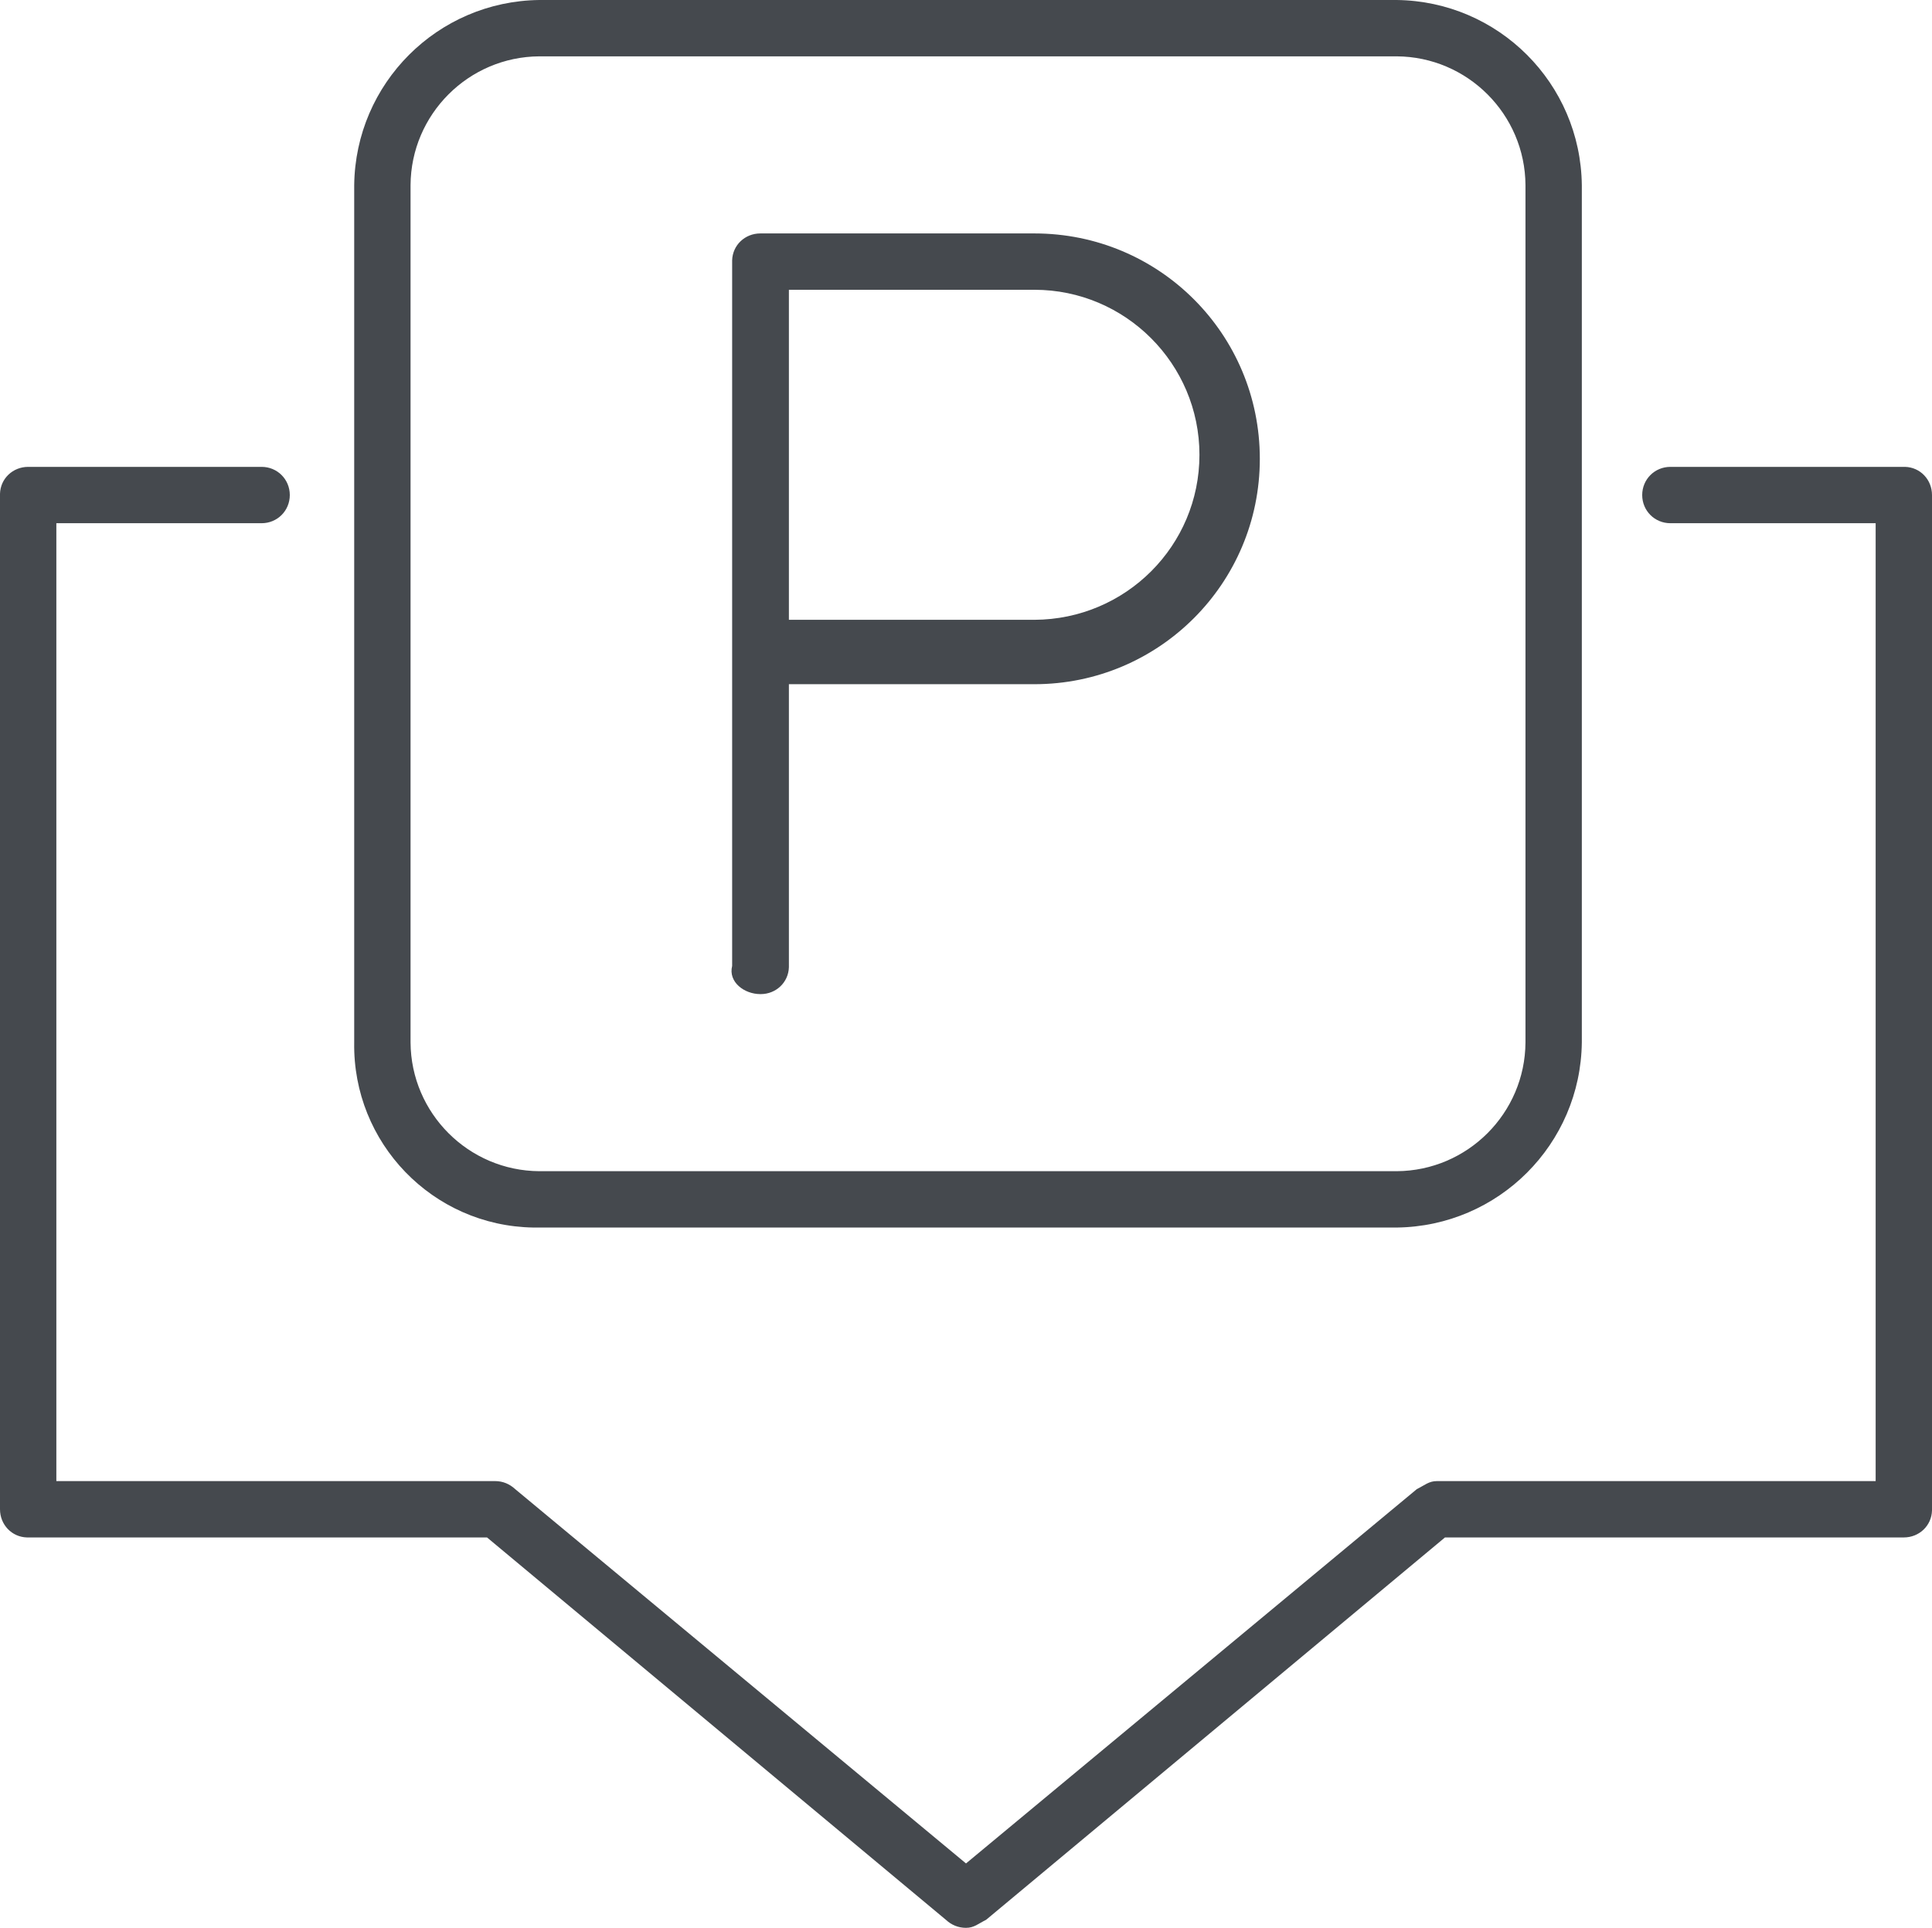 <?xml version="1.0" encoding="UTF-8"?> <svg xmlns="http://www.w3.org/2000/svg" id="Layer_1" version="1.1" viewBox="0 0 48 47.9"><path d="M13.4,30.5h21.3c2.53-.03,4.57-2.07,4.6-4.6V4.6C39.27,2.07,37.23.03,34.7,0H13.4c-2.53.03-4.57,2.07-4.6,4.6v21.3c-.04,2.5,1.95,4.56,4.45,4.6.05,0,.1,0,.15,0ZM10.2,4.6c.01-1.76,1.44-3.19,3.2-3.2h21.3c1.76.01,3.19,1.44,3.2,3.2v21.3c-.01,1.76-1.44,3.19-3.2,3.2H13.4c-1.76-.01-3.19-1.44-3.2-3.2V4.6Z" fill="#45494e"></path><path d="M47.3,11.6h-5.8c-.39,0-.7.31-.7.7s.31.7.7.7h5.1v23.8h-10.9c-.2,0-.3.1-.5.2l-11.2,9.3-11.2-9.3c-.14-.13-.31-.2-.5-.2H1.4V13h5.1c.39,0,.7-.31.7-.7s-.31-.7-.7-.7H.7c-.38,0-.69.29-.7.67,0,.01,0,.02,0,.03v25.2c0,.38.29.69.67.7.01,0,.02,0,.03,0h11.4l11.4,9.5c.14.13.31.2.5.2.2,0,.3-.1.5-.2l11.4-9.5h11.4c.38,0,.69-.29.7-.67,0-.01,0-.02,0-.03V12.3c0-.38-.29-.69-.67-.7-.01,0-.02,0-.03,0Z" fill="#45494e"></path><path d="M18.9,24.7c.38,0,.69-.29.7-.67,0-.01,0-.02,0-.03v-7h6.1c3.09,0,5.6-2.5,5.6-5.6s-2.5-5.6-5.6-5.6h-6.81c-.38,0-.69.29-.7.67,0,.01,0,.02,0,.03v17.5c-.1.4.3.7.7.7ZM19.6,7.2h6.1c2.26,0,4.1,1.84,4.1,4.1,0,2.26-1.83,4.09-4.1,4.1h-6.1V7.2Z" fill="#45494e"></path></svg> 